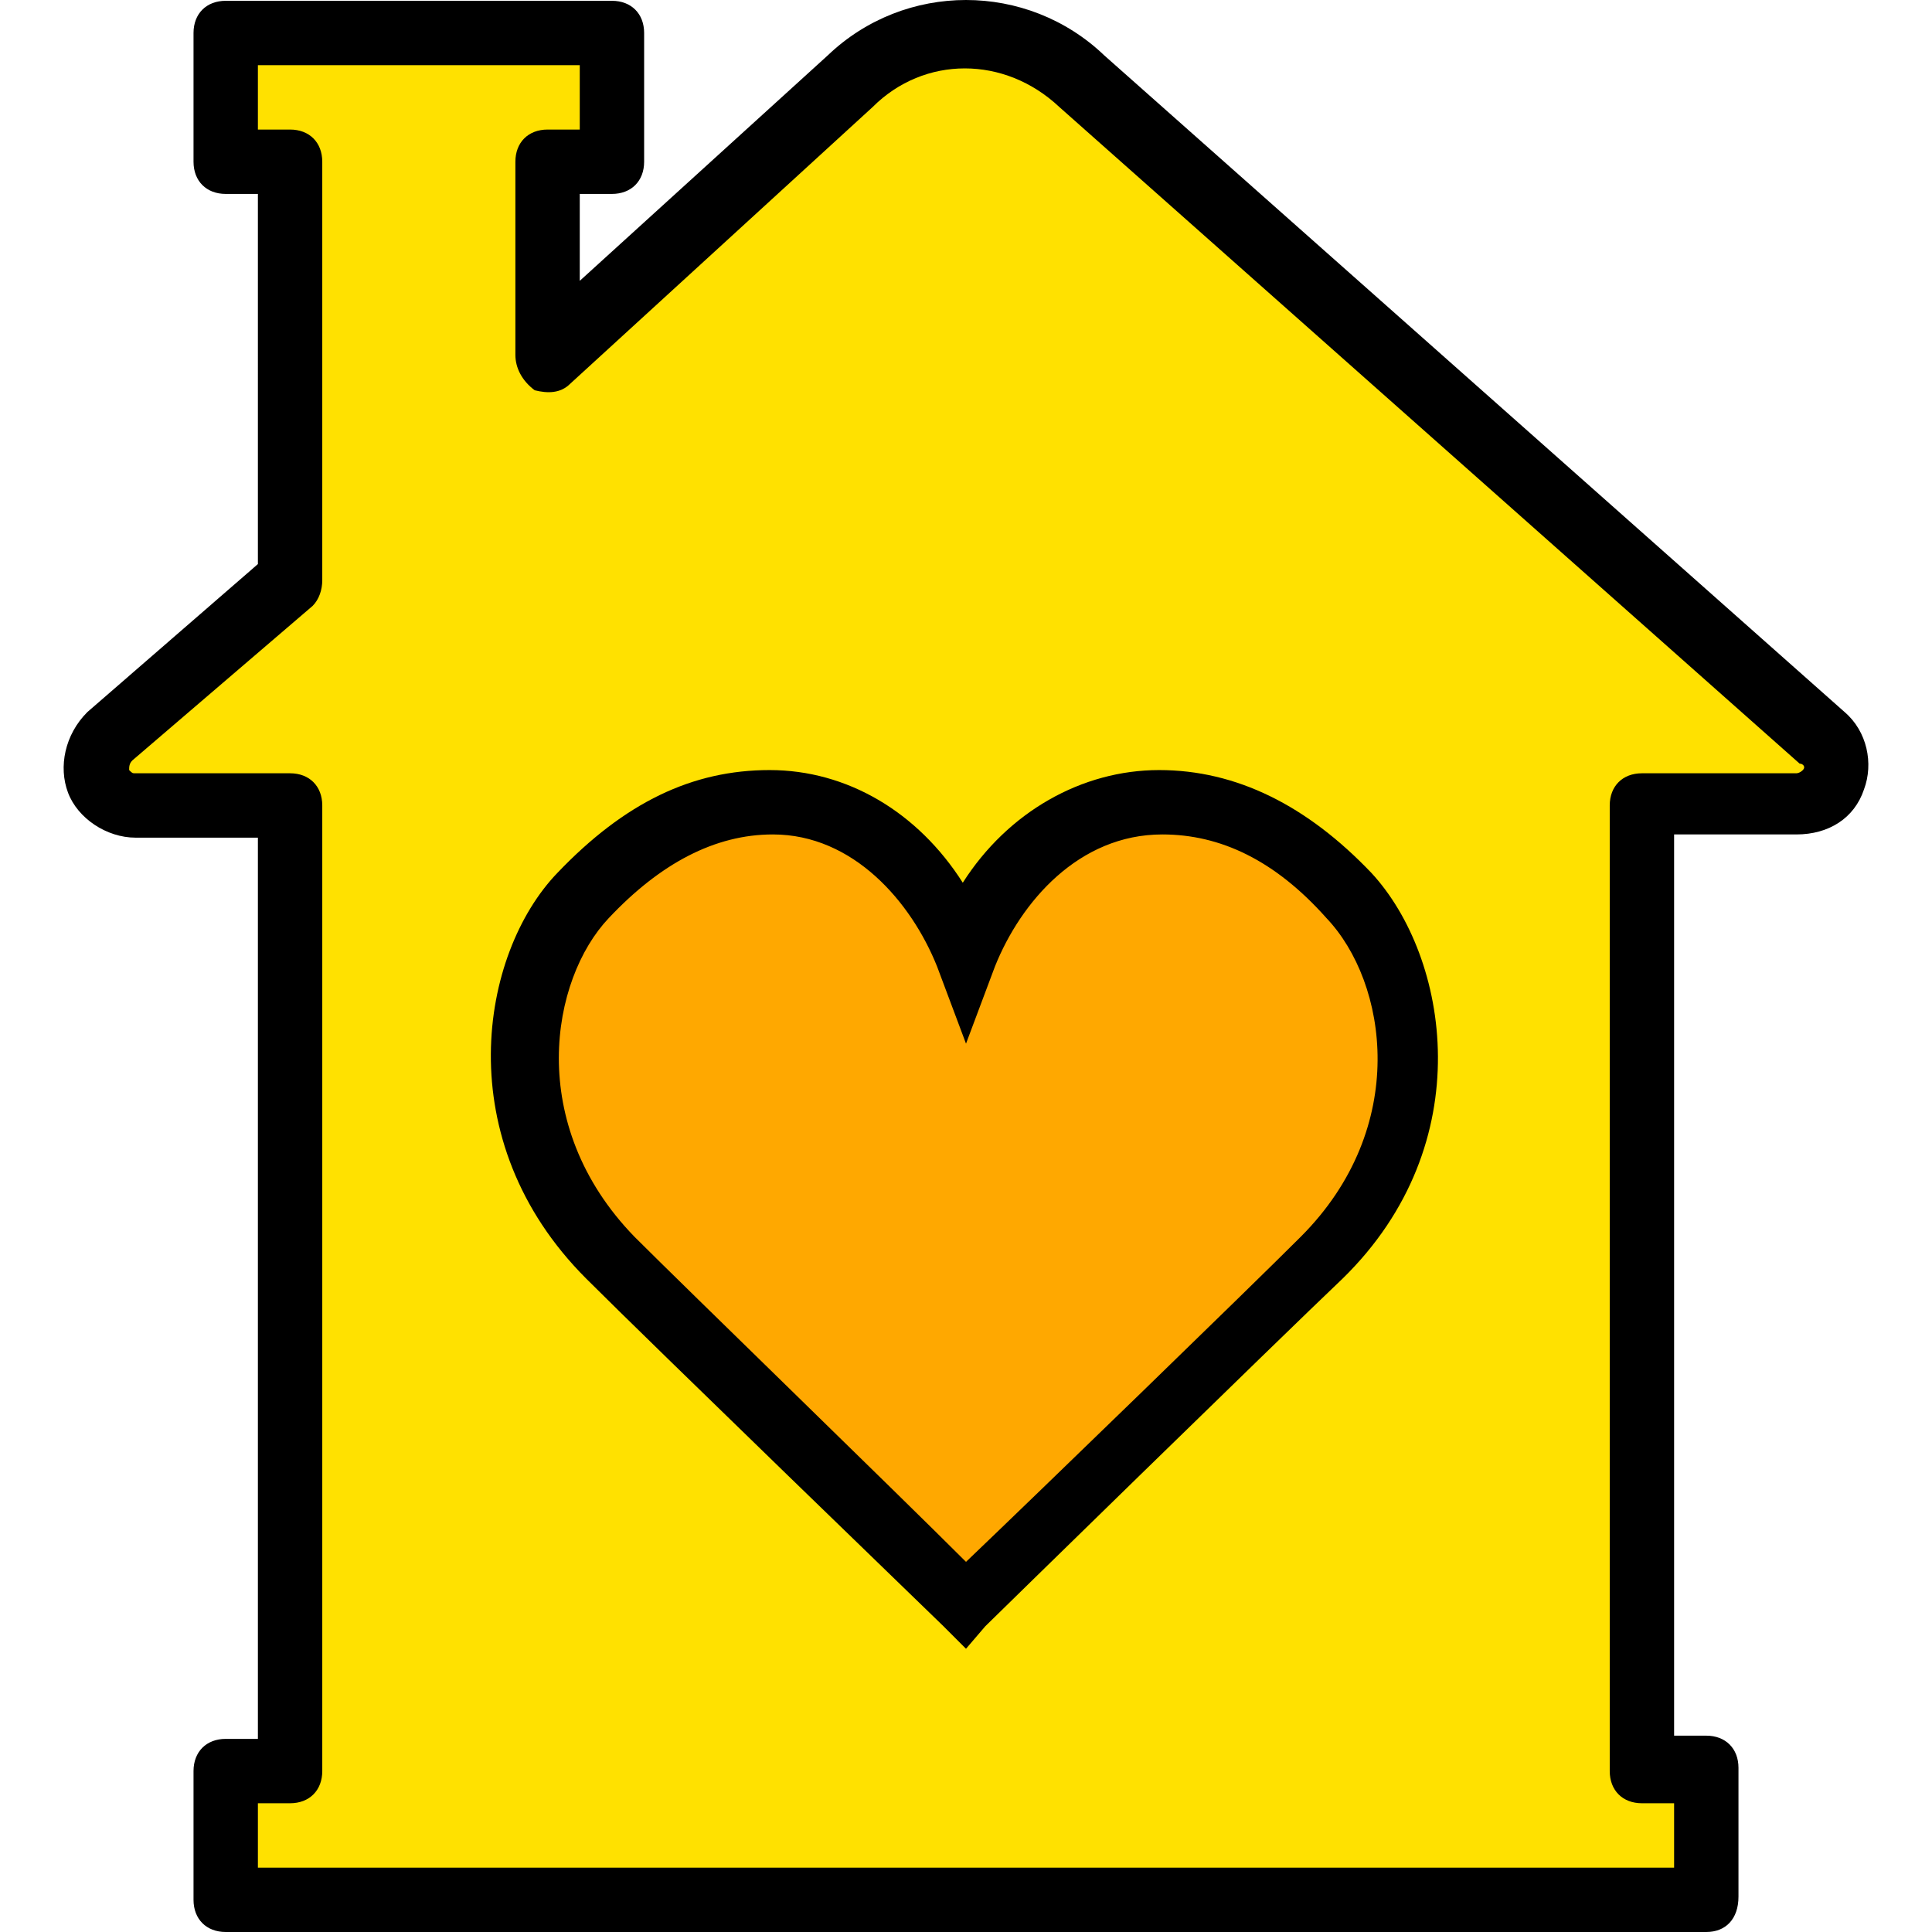<?xml version="1.0" encoding="iso-8859-1"?>
<!-- Generator: Adobe Illustrator 19.0.0, SVG Export Plug-In . SVG Version: 6.00 Build 0)  -->
<svg version="1.1" id="Layer_1" xmlns="http://www.w3.org/2000/svg" xmlns:xlink="http://www.w3.org/1999/xlink" x="0px" y="0px"
	 viewBox="0 0 512.213 512.213" style="enable-background:new 0 0 512.213 512.213;" xml:space="preserve">
<g transform="translate(1 1)">
	<path style="fill:#FFE100;" d="M144.173,93.08v-51.2h17.067V7.747H58.84V41.88h17.067v110.933l-47.787,40.96
		c-6.827,6.827-2.56,18.773,6.827,18.773h40.96v256H58.84v34.133h392.533v-34.133h-17.067v-256h40.96
		c9.387,0,13.653-11.947,6.827-17.92L285.827,20.547c-17.067-16.213-44.373-16.213-61.44,0L144.173,93.08z"/>
	<path style="fill:#FFA800;" d="M255.107,251.8c9.387-23.04,28.16-40.107,52.053-40.107c20.48,0,36.693,10.24,50.347,24.747
		c17.92,18.773,25.6,63.147-7.68,96.427c-17.067,17.067-94.72,92.16-94.72,92.16s-77.653-75.093-93.867-92.16
		c-33.28-33.28-25.6-76.8-7.68-96.427c13.653-14.507,29.867-24.747,50.347-24.747C227.8,211.693,246.573,229.613,255.107,251.8"/>
	<path d="M451.373,511.213H58.84c-5.12,0-8.533-3.413-8.533-8.533v-34.133c0-5.12,3.413-8.533,8.533-8.533h8.533V221.08H34.947
		c-7.68,0-15.36-5.12-17.92-11.947s-0.853-15.36,5.12-21.333l45.227-39.253V50.413H58.84c-5.12,0-8.533-3.413-8.533-8.533V7.747
		c0-5.12,3.413-8.533,8.533-8.533h102.4c5.12,0,8.533,3.413,8.533,8.533V41.88c0,5.12-3.413,8.533-8.533,8.533h-8.533v23.04
		l65.707-59.733c20.48-19.627,52.907-19.627,73.387,0L488.067,187.8c5.973,5.12,7.68,13.653,5.12,20.48
		c-2.56,7.68-9.387,11.947-17.92,11.947H442.84V459.16h8.533c5.12,0,8.533,3.413,8.533,8.533v34.133
		C459.907,507.8,456.493,511.213,451.373,511.213z M67.373,494.147H442.84V477.08h-8.533c-5.12,0-8.533-3.413-8.533-8.533v-256
		c0-5.12,3.413-8.533,8.533-8.533h40.96c0,0,0.853,0,1.707-0.853c0.853-0.853,0-1.707-0.853-1.707L279.853,27.373
		c-14.507-13.653-35.84-13.653-49.493,0l-80.213,73.387c-2.56,2.56-5.973,2.56-9.387,1.707c-3.413-2.56-5.12-5.973-5.12-9.387v-51.2
		c0-5.12,3.413-8.533,8.533-8.533h8.533V16.28H67.373v17.067h8.533c5.12,0,8.533,3.413,8.533,8.533v110.933
		c0,2.56-0.853,5.12-2.56,6.827L34.093,200.6c-0.853,0.853-0.853,1.707-0.853,2.56c0.853,0.853,0.853,0.853,1.707,0.853h40.96
		c5.12,0,8.533,3.413,8.533,8.533v256c0,5.12-3.413,8.533-8.533,8.533h-8.533V494.147z"/>
	<path d="M255.107,436.12l-5.973-5.973c-0.853-0.853-77.653-75.093-94.72-92.16c-36.693-36.693-28.16-86.187-7.68-107.52
		c17.92-18.773,35.84-27.307,56.32-27.307s39.253,11.093,51.2,29.867c11.947-18.773,31.573-29.867,52.053-29.867
		s39.253,9.387,56.32,27.307c20.48,22.187,29.013,71.68-7.68,107.52c-17.067,16.213-93.867,91.307-94.72,92.16L255.107,436.12z
		 M203.907,220.227c-15.36,0-29.867,7.68-43.52,22.187c-15.36,16.213-22.187,54.613,6.827,84.48
		c13.653,13.653,69.973,68.267,87.893,86.187c18.773-17.92,75.093-72.533,88.747-86.187c29.013-29.013,23.04-67.413,6.827-84.48
		c-13.653-15.36-28.16-22.187-43.52-22.187c-22.187,0-37.547,17.92-44.373,34.987l-7.68,20.48l-7.68-20.48
		C240.6,238.147,225.24,220.227,203.907,220.227z"/>
</g>
<g>
</g>
<g>
</g>
<g>
</g>
<g>
</g>
<g>
</g>
<g>
</g>
<g>
</g>
<g>
</g>
<g>
</g>
<g>
</g>
<g>
</g>
<g>
</g>
<g>
</g>
<g>
</g>
<g>
</g>
</svg>
